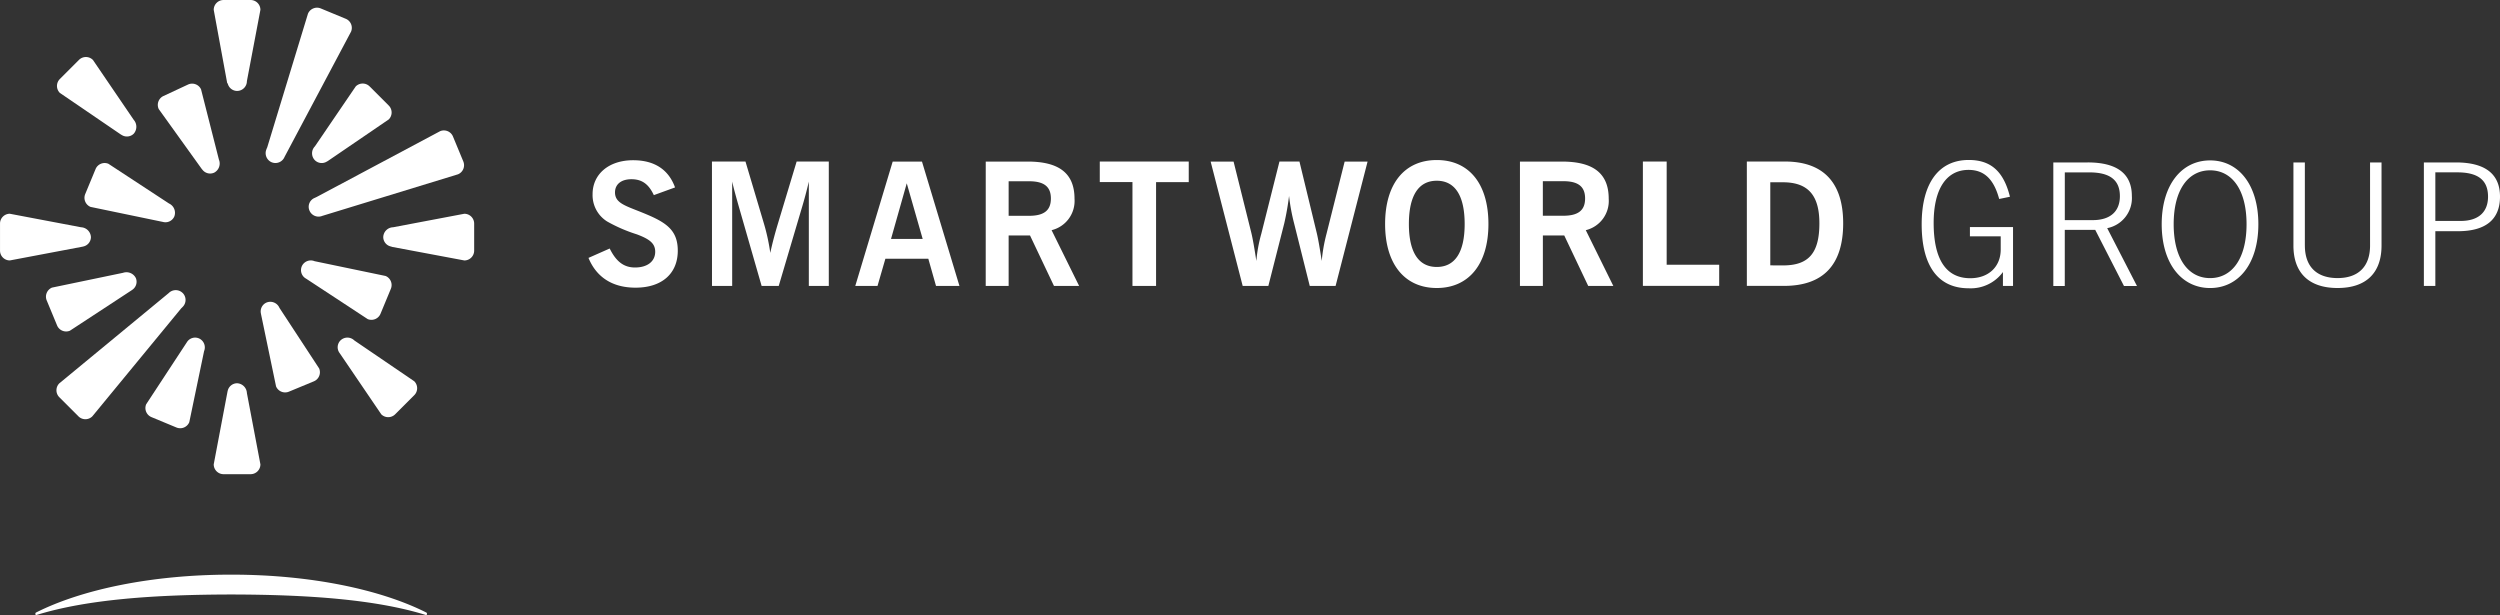 <svg xmlns="http://www.w3.org/2000/svg" width="406.928" height="100.125" viewBox="0 0 406.928 100.125">
  <rect x="0" y="0" width="406.928" height="100.125" fill="#333333" stroke="none"/>
  <g id="Group_23" data-name="Group 23" transform="translate(-162.912 -189.998)">
    <path id="Path_56" data-name="Path 56" d="M231.524,276.8h0c-7.462-3.764-18.884-6.172-31.688-6.172h-.181c-12.8,0-24.227,2.407-31.687,6.172h0a.215.215,0,0,0-.094.2c0,.116.059.213.13.213.013,0,.023-.01.035-.013,8.31-2.583,19.445-3.32,31.707-3.344h0c12.261.024,23.4.761,31.707,3.344.012,0,.022.013.034.013.072,0,.13-.1.13-.213a.217.217,0,0,0-.093-.2" transform="translate(0.794 12.907)" fill="#fff"/>
    <path id="Path_57" data-name="Path 57" d="M546.1,222.367v-7.908h3.592c3.342,0,4.985,1.253,4.985,3.955,0,2.534-1.587,3.953-4.456,3.953Zm3.341-9.523h-5.208v20.105H546.1v-8.912h3.675c4.539,0,6.85-1.921,6.85-5.624s-2.422-5.569-7.184-5.569M524.86,226.377V212.844H523v13.533c0,4.455,2.534,6.906,7.184,6.906s7.156-2.451,7.156-6.906V212.844h-1.867v13.533c0,3.4-1.893,5.29-5.29,5.29-3.426,0-5.319-1.893-5.319-5.29M503.508,222.9c0-5.6,2.367-8.771,5.931-8.771s5.931,3.174,5.931,8.771-2.368,8.771-5.931,8.771-5.931-3.174-5.931-8.771m-1.949,0c0,6.433,3.257,10.387,7.88,10.387s7.853-3.955,7.853-10.387-3.231-10.386-7.853-10.386-7.88,3.953-7.88,10.386m-11.791-8.437c3.342,0,4.985,1.225,4.985,3.871,0,2.478-1.559,3.9-4.427,3.9h-4.539v-7.769Zm-.251-1.615h-5.6v20.105h1.865v-9.134h4.957l4.677,9.134h2.117l-4.846-9.413A4.983,4.983,0,0,0,496.7,218.3c0-3.621-2.422-5.458-7.184-5.458m-13.8,17.849v2.256h1.643v-9.58h-7.017v1.5h5.013v2.144c0,2.784-1.949,4.679-4.957,4.679-3.926,0-5.958-3.036-5.958-9,0-5.6,2.116-8.632,5.68-8.632,2.563,0,4.122,1.531,4.985,4.734l1.754-.362c-1.03-4.122-3.09-5.987-6.711-5.987-4.817,0-7.658,3.7-7.658,10.47,0,6.822,2.7,10.415,7.658,10.415a6.488,6.488,0,0,0,5.57-2.646m-37.87-1.086V216.073h2.032c4.094,0,5.959,2.089,5.959,6.683,0,4.818-1.726,6.85-5.9,6.85Zm-3.814,3.342h6.042c6.4,0,9.636-3.426,9.636-10.192,0-6.627-3.231-10.052-9.5-10.052h-6.181Zm-16.923,0h12.42V229.5h-8.549V212.7H417.11Zm-16.284-11.417v-5.625h3.314c2.394,0,3.564.835,3.564,2.813,0,1.949-1.141,2.812-3.564,2.812ZM397.1,232.949h3.731v-8.216h3.481l3.9,8.216H412.3l-4.484-9.079a4.9,4.9,0,0,0,3.732-5.123c0-4.122-2.507-6.043-7.6-6.043H397.1Zm-18.078-10.081c0-4.65,1.588-7.045,4.539-7.045s4.539,2.4,4.539,7.045c0,4.623-1.588,6.989-4.539,6.989s-4.539-2.367-4.539-6.989m-3.87,0c0,6.572,3.23,10.415,8.409,10.415s8.409-3.843,8.409-10.415c0-6.6-3.2-10.414-8.409-10.414s-8.409,3.814-8.409,10.414m-23.182,10.081h4.176l2.591-10.192a43.287,43.287,0,0,0,.78-4.455,31.746,31.746,0,0,0,.835,4.51l2.534,10.137h4.205l5.208-20.244h-3.732l-2.951,11.75a26.49,26.49,0,0,0-.78,4.428c-.334-2.227-.612-3.731-.807-4.539L361.21,212.7h-3.257L355,224.455a23.573,23.573,0,0,0-.807,4.428c-.334-2.227-.612-3.731-.807-4.539l-2.9-11.639h-3.732Zm-17.942,0h3.843v-16.9h5.318V212.7h-14.48v3.341h5.319Zm-20.155-11.417v-5.625h3.314c2.394,0,3.564.835,3.564,2.813,0,1.949-1.141,2.812-3.564,2.812Zm-3.731,11.417h3.731v-8.216h3.481l3.9,8.216h4.094l-4.484-9.079a4.9,4.9,0,0,0,3.732-5.123c0-4.122-2.507-6.043-7.6-6.043h-6.85Zm-15.413-7.658,2.561-9.051,2.59,9.051Zm-5.82,7.658h3.619l1.282-4.428H300.8l1.253,4.428h3.814l-6.1-20.244H295Zm-23.321,0h3.285V215.962c.306,1.336.724,2.813,1.2,4.484l3.593,12.5h2.784l3.7-12.5c.473-1.559.863-3.036,1.2-4.484v16.987H284.6V212.7h-5.235l-2.98,9.885c-.445,1.476-.919,3.147-1.309,4.985a32.724,32.724,0,0,0-1.114-5.04l-2.923-9.829h-5.458Zm-20.105-4.567c1.309,3.174,3.927,4.846,7.658,4.846,4.344,0,6.878-2.34,6.878-6.015,0-3.175-1.67-4.484-5.04-5.9-3.2-1.364-5.178-1.7-5.178-3.592,0-1.31,1-2.145,2.673-2.145,1.726,0,2.812.807,3.648,2.59l3.452-1.254c-1.058-2.923-3.369-4.427-6.822-4.427-4.01,0-6.6,2.311-6.6,5.514a5.057,5.057,0,0,0,2.367,4.455,25.074,25.074,0,0,0,4.818,2.088c2.088.781,3.008,1.477,3.008,2.841,0,1.531-1.226,2.561-3.286,2.561-1.81,0-3.063-.947-4.122-3.09Z" transform="translate(13.216 3.594)" fill="#fff"/>
    <path id="Path_58" data-name="Path 58" d="M190.458,251.129l2.406-11.555a1.6,1.6,0,0,0-.865-2.09,1.577,1.577,0,0,0-1.89.567l-.084.129-6.588,10.043a1.6,1.6,0,0,0,.867,2.089L188.367,252a1.6,1.6,0,0,0,2.09-.867" transform="translate(3.266 7.582)" fill="#fff"/>
    <path id="Path_59" data-name="Path 59" d="M209.01,243.2l-6.47-9.872a1.616,1.616,0,0,0-2.09-.865,1.575,1.575,0,0,0-.935,1.737l.052.271,2.422,11.637a1.6,1.6,0,0,0,2.09.867l4.065-1.684a1.6,1.6,0,0,0,.865-2.089" transform="translate(5.855 6.777)" fill="#fff"/>
    <path id="Path_60" data-name="Path 60" d="M200.5,191.6l-2.2,11.6a1.6,1.6,0,0,1-1.6,1.6,1.577,1.577,0,0,1-1.529-1.247l-.071.008L192.9,191.6a1.6,1.6,0,0,1,1.6-1.6h4.4a1.6,1.6,0,0,1,1.6,1.6" transform="translate(4.8 0)" fill="#fff"/>
    <path id="Path_61" data-name="Path 61" d="M191.379,231.177a1.6,1.6,0,0,0-2.263,0l-17.816,14.7a1.6,1.6,0,0,0,0,2.262l3.111,3.111a1.6,1.6,0,0,0,2.262,0l14.451-17.561.255-.255a1.6,1.6,0,0,0,0-2.262" transform="translate(1.268 6.516)" fill="#fff"/>
    <path id="Path_62" data-name="Path 62" d="M201.165,216.239a1.6,1.6,0,0,0,2.09-.867l10.832-20.4a1.6,1.6,0,0,0-.865-2.089l-4.065-1.683a1.6,1.6,0,0,0-2.089.865l-6.63,21.754a2.921,2.921,0,0,0-.138.332,1.614,1.614,0,0,0,.865,2.09" transform="translate(5.969 0.172)" fill="#fff"/>
    <path id="Path_63" data-name="Path 63" d="M222.762,244.478l-9.756-6.645a1.608,1.608,0,0,0-2.262,0,1.577,1.577,0,0,0-.2,1.963l.142.2,6.7,9.855a1.6,1.6,0,0,0,2.262,0l3.111-3.111a1.6,1.6,0,0,0,0-2.262" transform="translate(7.584 7.582)" fill="#fff"/>
    <path id="Path_64" data-name="Path 64" d="M218.907,229.068l-11.555-2.406a1.6,1.6,0,0,0-2.09.865,1.577,1.577,0,0,0,.567,1.89l.188.115L216,236.088a1.6,1.6,0,0,0,2.089-.867l1.684-4.064a1.6,1.6,0,0,0-.867-2.09" transform="translate(6.76 5.849)" fill="#fff"/>
    <path id="Path_65" data-name="Path 65" d="M176.752,198.466l6.645,9.756a1.708,1.708,0,0,1,0,2.262,1.577,1.577,0,0,1-1.963.2l-.1-.051-9.959-6.792a1.6,1.6,0,0,1,0-2.262l3.111-3.111a1.6,1.6,0,0,1,2.262,0" transform="translate(1.28 1.28)" fill="#fff"/>
    <path id="Path_66" data-name="Path 66" d="M178.659,212.994l9.872,6.47a1.669,1.669,0,0,1,.865,2.09,1.575,1.575,0,0,1-1.737.935l-.1-.022-11.806-2.452a1.6,1.6,0,0,1-.867-2.09l1.684-4.065a1.6,1.6,0,0,1,2.089-.865" transform="translate(1.897 3.661)" fill="#fff"/>
    <path id="Path_67" data-name="Path 67" d="M229.887,219.99l-11.6,2.2a1.651,1.651,0,0,0-1.6,1.6,1.577,1.577,0,0,0,1.247,1.529l.223.072,11.727,2.2a1.6,1.6,0,0,0,1.6-1.6v-4.4a1.6,1.6,0,0,0-1.6-1.6" transform="translate(8.608 4.801)" fill="#fff"/>
    <path id="Path_68" data-name="Path 68" d="M164.512,219.99l11.6,2.2a1.685,1.685,0,0,1,1.6,1.6,1.577,1.577,0,0,1-1.247,1.529l-.122.031-11.828,2.239a1.6,1.6,0,0,1-1.6-1.6v-4.4a1.6,1.6,0,0,1,1.6-1.6" transform="translate(0 4.801)" fill="#fff"/>
    <path id="Path_69" data-name="Path 69" d="M170.35,230.694l11.555-2.406a1.707,1.707,0,0,1,2.09.865,1.577,1.577,0,0,1-.567,1.89l-.09.066-10.081,6.605a1.6,1.6,0,0,1-2.089-.867l-1.684-4.064a1.6,1.6,0,0,1,.867-2.09" transform="translate(1.032 6.116)" fill="#fff"/>
    <path id="Path_70" data-name="Path 70" d="M213.806,202.188l-6.645,9.756a1.613,1.613,0,0,0,0,2.262,1.577,1.577,0,0,0,1.963.2l.11-.055,9.945-6.789a1.6,1.6,0,0,0,0-2.262l-3.111-3.111a1.6,1.6,0,0,0-2.262,0" transform="translate(7.009 1.876)" fill="#fff"/>
    <path id="Path_71" data-name="Path 71" d="M192.09,202.654,195,214.1a1.676,1.676,0,0,1-.774,2.125,1.579,1.579,0,0,1-1.913-.484l-.084-.088-7.025-9.783a1.6,1.6,0,0,1,.774-2.125l3.987-1.86a1.6,1.6,0,0,1,2.126.774" transform="translate(3.544 1.878)" fill="#fff"/>
    <path id="Path_72" data-name="Path 72" d="M206.352,221.343a1.6,1.6,0,0,0,2.088.865l22.086-6.767a1.6,1.6,0,0,0,.867-2.09l-1.684-4.065a1.6,1.6,0,0,0-2.09-.865L207.55,219.115s-.237.119-.353.168a1.555,1.555,0,0,0-.845,2.059" transform="translate(6.933 2.929)" fill="#fff"/>
    <path id="Path_73" data-name="Path 73" d="M200.5,256.974l-2.2-11.6a1.673,1.673,0,0,0-1.6-1.6,1.577,1.577,0,0,0-1.529,1.247l-.02.067L192.9,256.974a1.6,1.6,0,0,0,1.6,1.6h4.4a1.6,1.6,0,0,0,1.6-1.6" transform="translate(4.8 8.608)" fill="#fff"/>
  </g>
</svg>

